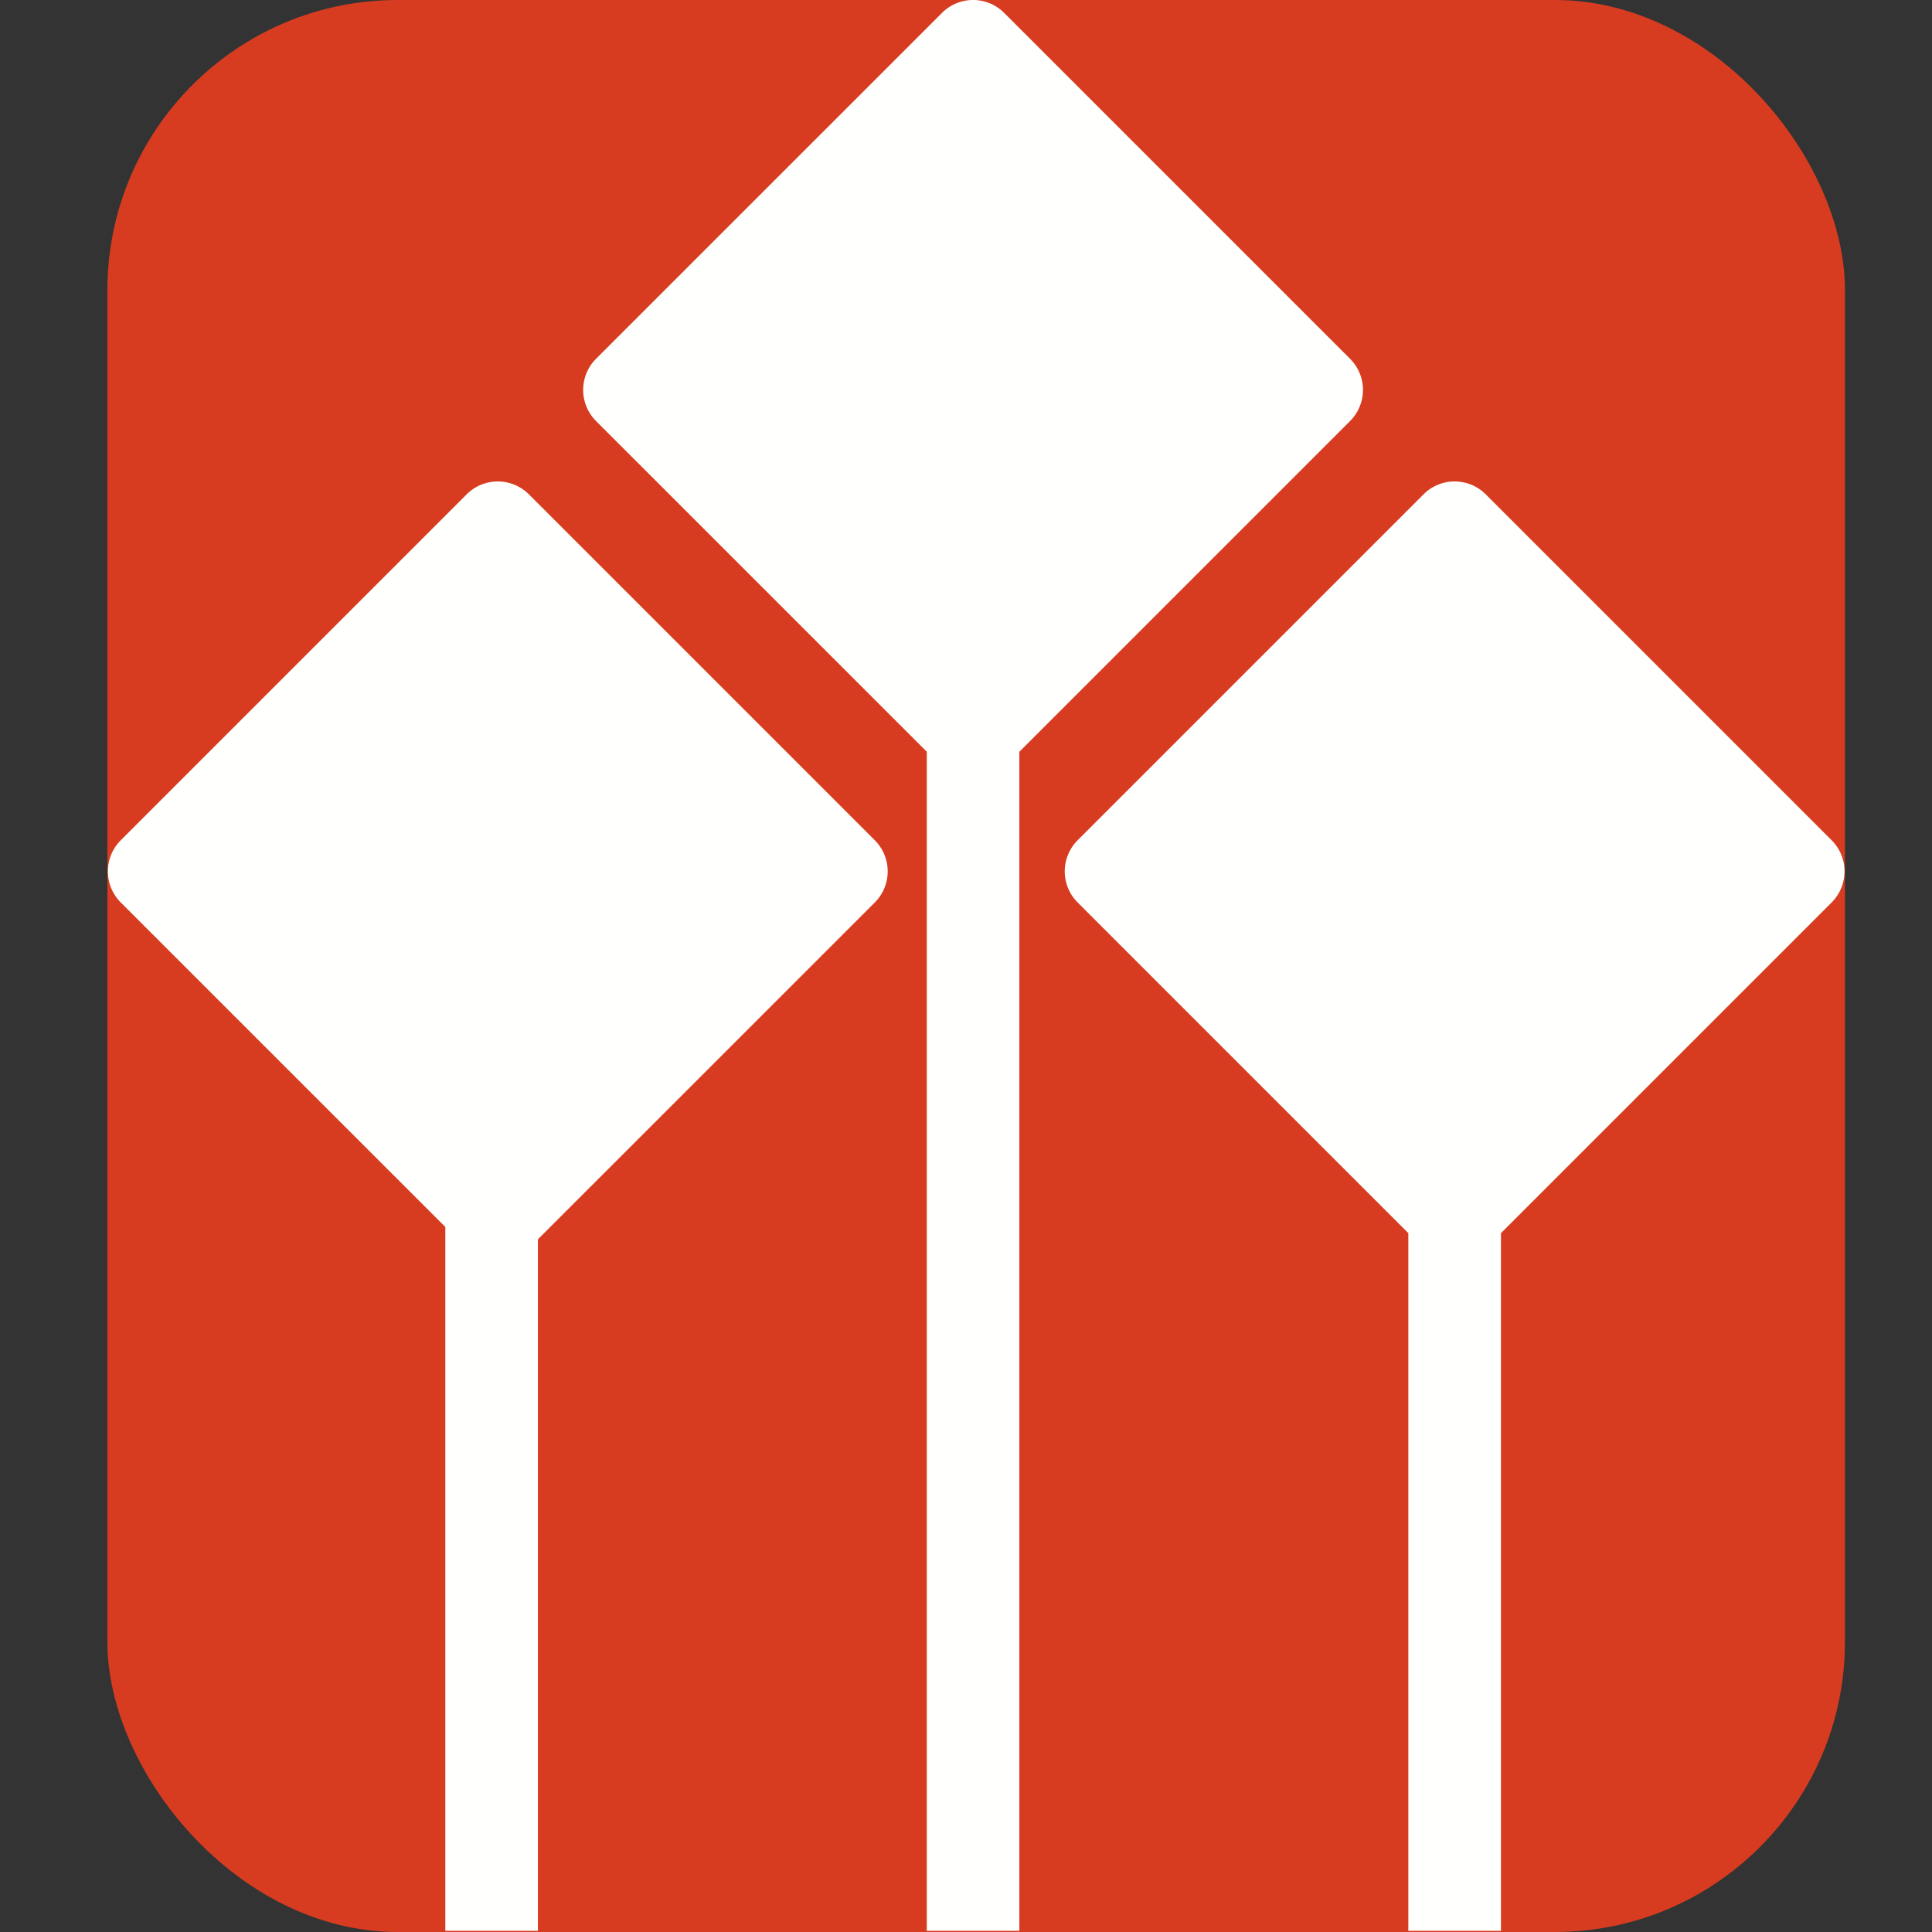 <svg xmlns="http://www.w3.org/2000/svg" width="36" height="36" viewBox="0 0 36 36"><rect x="0" y="0" width="36" height="36" fill="#333333" stroke="none"/><defs><style>.a{fill:#fff;stroke:#707070;opacity:0;}.b{fill:#d73c20;}.c{fill:#fffffd;}.d{stroke:none;}.e{fill:none;}</style></defs><g transform="translate(-1080 -3229)"><g class="a" transform="translate(1080 3229)"><rect class="d" width="36" height="36"/><rect class="e" x="0.5" y="0.5" width="35" height="35"/></g><g transform="translate(1765.43 3329.778)"><rect class="b" width="32.377" height="36" rx="5.407" transform="translate(-683.429 -100.778)"/><path class="c" d="M-675.575-91.567a.82.82,0,0,0-1.159,0l-6.446,6.446a.82.82,0,0,0,0,1.159l6.048,6.047V-64.8h1.725V-77.685l6.278-6.277a.82.82,0,0,0,0-1.159Z"/><path class="c" d="M-660.273-92.933a.82.82,0,0,0,0-1.159l-6.446-6.446a.818.818,0,0,0-1.158,0l-6.447,6.446a.821.821,0,0,0,0,1.159l6.163,6.162V-64.8h1.725v-21.97Z"/><path class="c" d="M-651.3-85.121l-6.446-6.446a.818.818,0,0,0-1.158,0l-6.446,6.446a.82.82,0,0,0,0,1.159l6.162,6.162v13h1.726v-13l6.162-6.162A.82.82,0,0,0-651.3-85.121Z"/></g></g></svg>